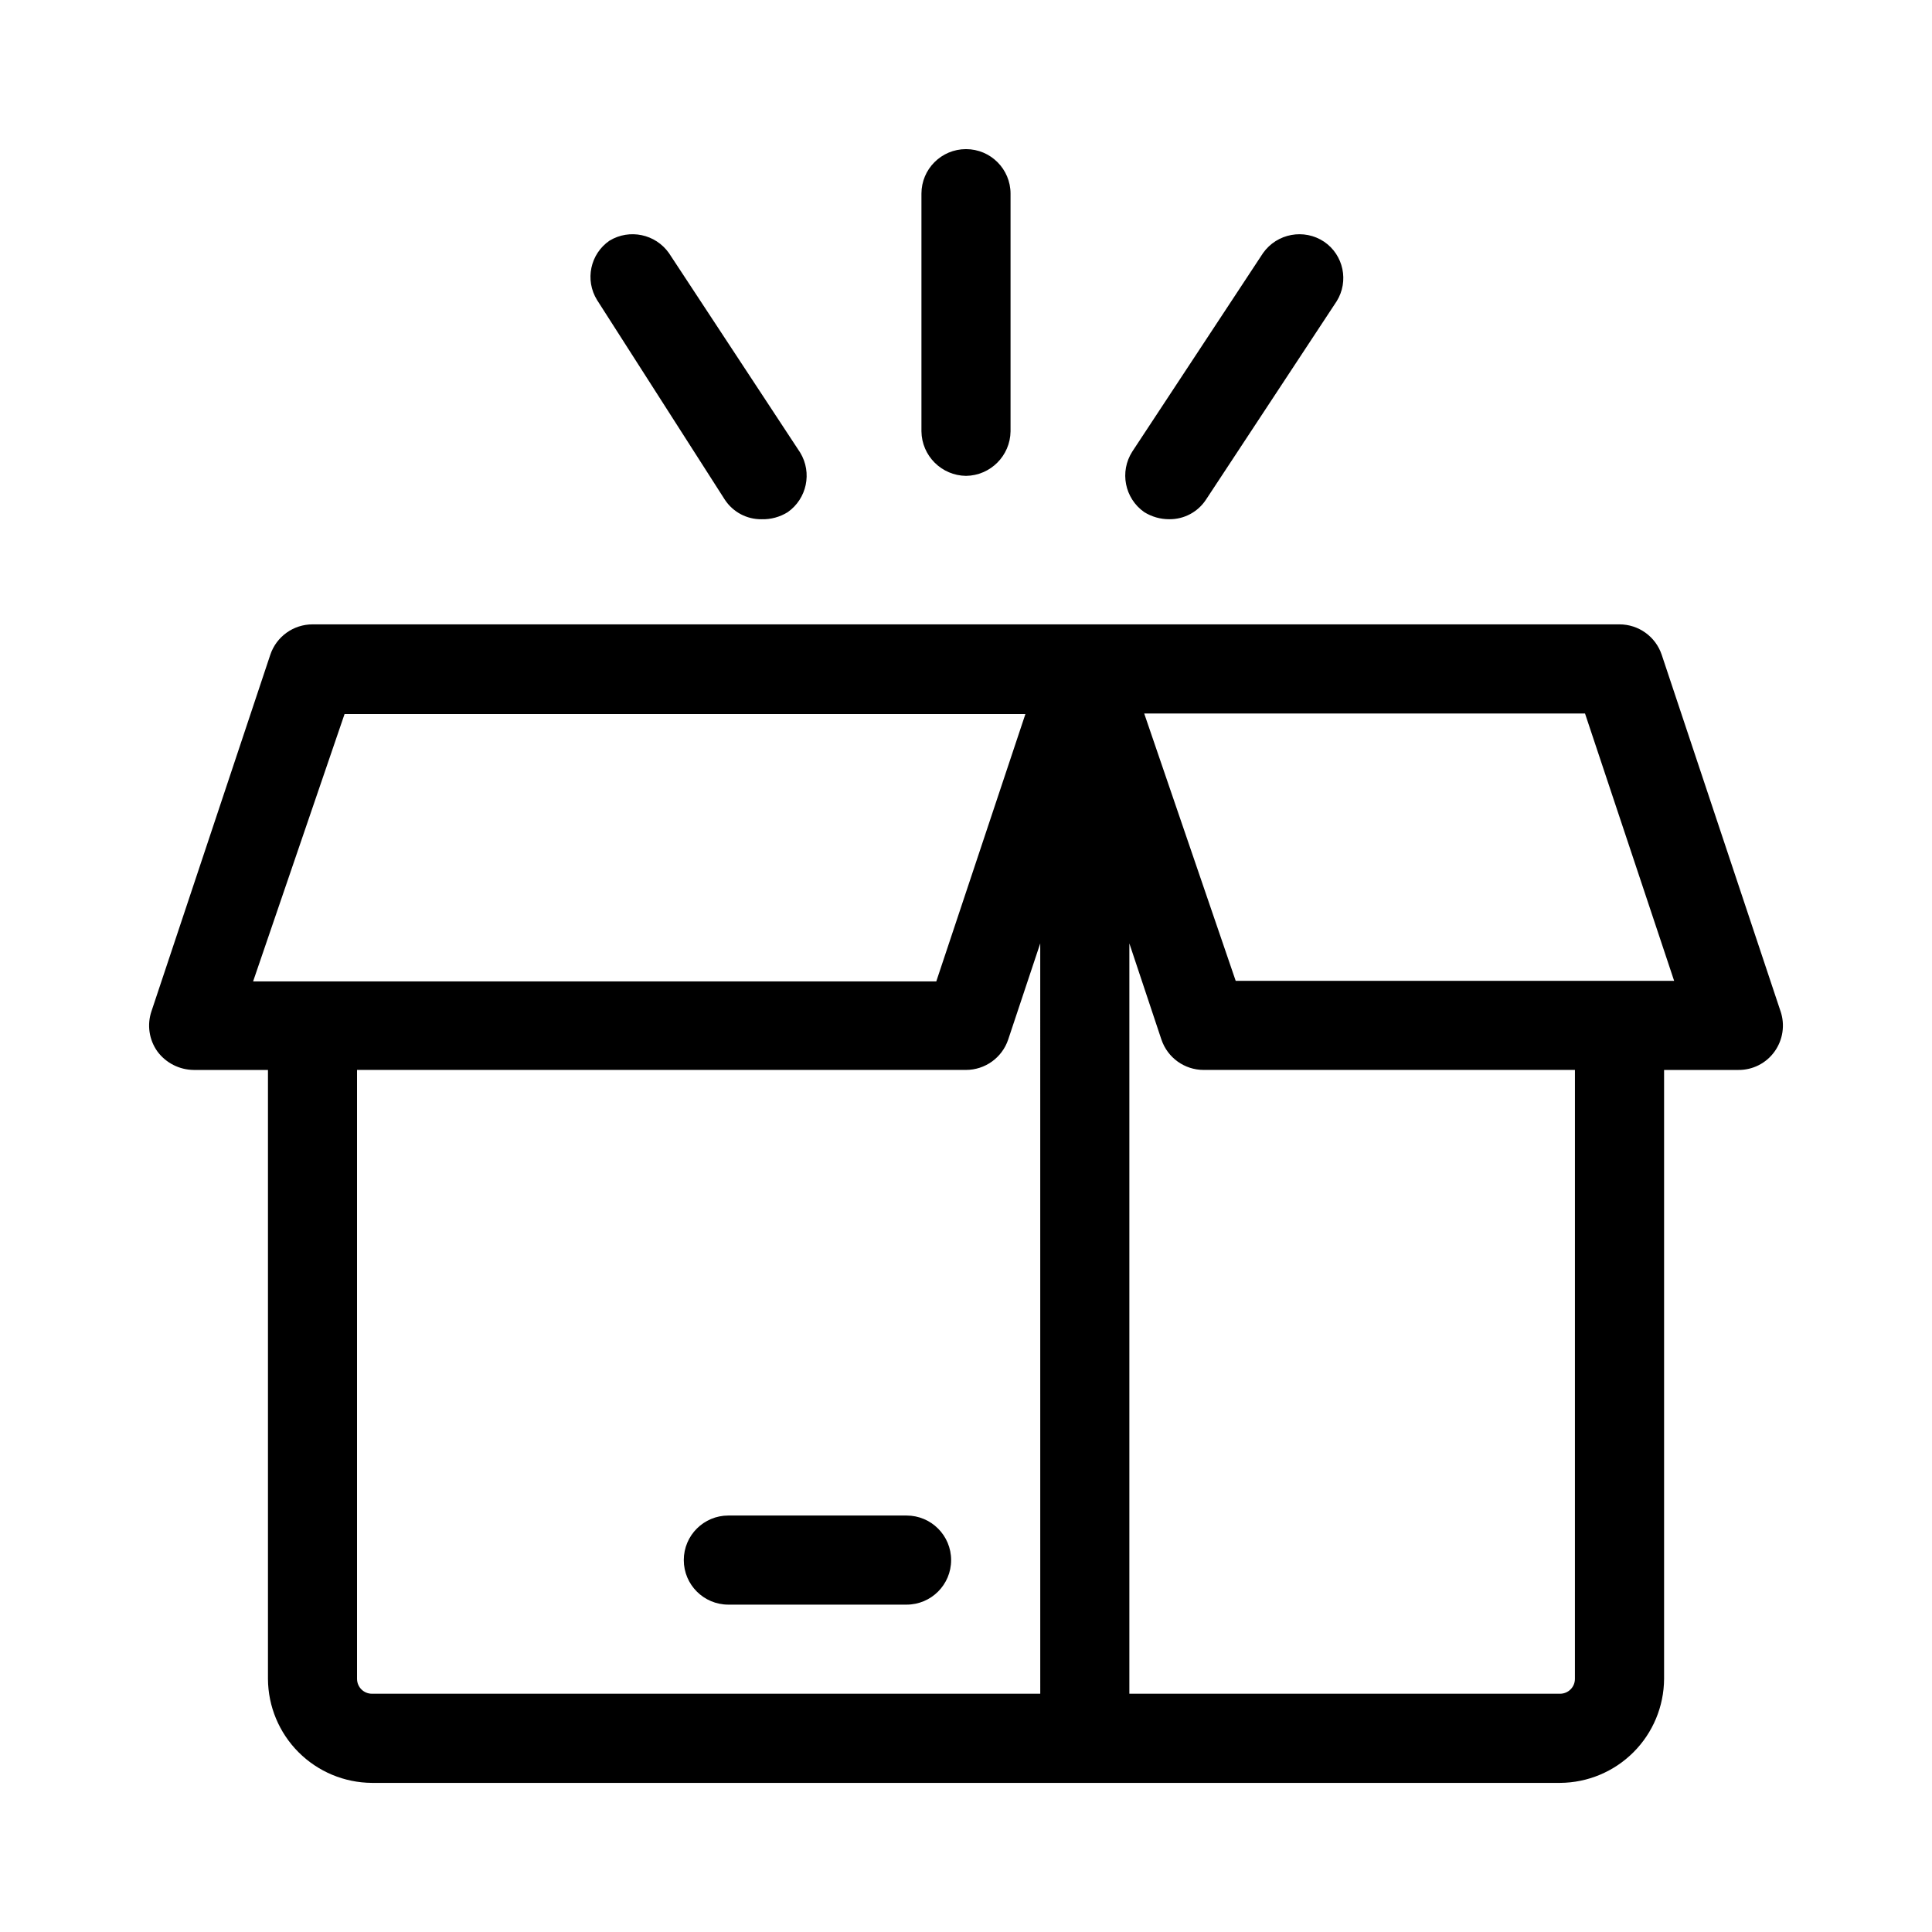 <?xml version="1.0" encoding="UTF-8"?>
<!-- Uploaded to: SVG Find, www.svgfind.com, Generator: SVG Find Mixer Tools -->
<svg fill="#000000" width="800px" height="800px" version="1.1" viewBox="144 144 512 512" xmlns="http://www.w3.org/2000/svg">
 <g>
  <path d="m384.25 545.63h-47.23c-6.523 0-11.809 5.285-11.809 11.805 0 6.523 5.285 11.809 11.809 11.809h47.23c6.523 0 11.809-5.285 11.809-11.809 0-6.519-5.285-11.805-11.809-11.805z"/>
  <path d="m615.85 411.96-31.488-94.465c-1.617-4.797-6.113-8.027-11.176-8.031h-346.37c-5.059 0.004-9.559 3.234-11.176 8.031l-31.488 94.465c-1.238 3.613-0.652 7.602 1.574 10.707 2.262 3.035 5.816 4.84 9.602 4.879h19.684v161.38c0.039 7.297 2.957 14.281 8.113 19.438 5.16 5.16 12.141 8.074 19.438 8.117h314.88c7.297-0.043 14.281-2.957 19.438-8.117 5.16-5.156 8.074-12.141 8.117-19.438v-161.38h19.68c3.805 0.039 7.391-1.781 9.602-4.879 2.227-3.106 2.812-7.094 1.574-10.707zm-380.54-78.719 180.43-0.004-23.617 70.848-181.05 0.004zm3.309 255.68v-161.38h161.38c5.059-0.004 9.559-3.234 11.176-8.031l8.5-25.504 0.004 198.85h-177.12c-2.176 0-3.938-1.762-3.938-3.938zm322.75 0c0 1.047-0.414 2.047-1.152 2.785-0.738 0.738-1.738 1.152-2.785 1.152h-114.14v-198.85l8.5 25.504h0.004c1.621 4.797 6.117 8.027 11.18 8.031h98.398zm-89.898-184.99-24.246-70.848h116.82l23.617 70.848z"/>
  <path d="m400 270.11c6.484-0.086 11.723-5.32 11.805-11.809v-62.977c0-6.519-5.285-11.805-11.805-11.805-6.523 0-11.809 5.285-11.809 11.805v62.977c0.082 6.488 5.32 11.723 11.809 11.809z"/>
  <path d="m447.23 279.71c1.984 1.238 4.273 1.895 6.613 1.887 3.926 0.051 7.609-1.906 9.762-5.195l34.637-52.586v0.004c3.277-5.289 1.824-12.223-3.309-15.746-5.32-3.566-12.516-2.238-16.215 2.992l-34.637 52.586c-3.43 5.328-2.043 12.418 3.148 16.059z"/>
  <path d="m336.08 276.41c2.152 3.289 5.832 5.246 9.762 5.195 2.445 0.066 4.852-0.59 6.926-1.887 5.059-3.57 6.504-10.441 3.309-15.746l-34.797-52.898c-3.57-5.059-10.441-6.504-15.742-3.305-5.133 3.519-6.586 10.453-3.309 15.742z"/>
 </g>
</svg>